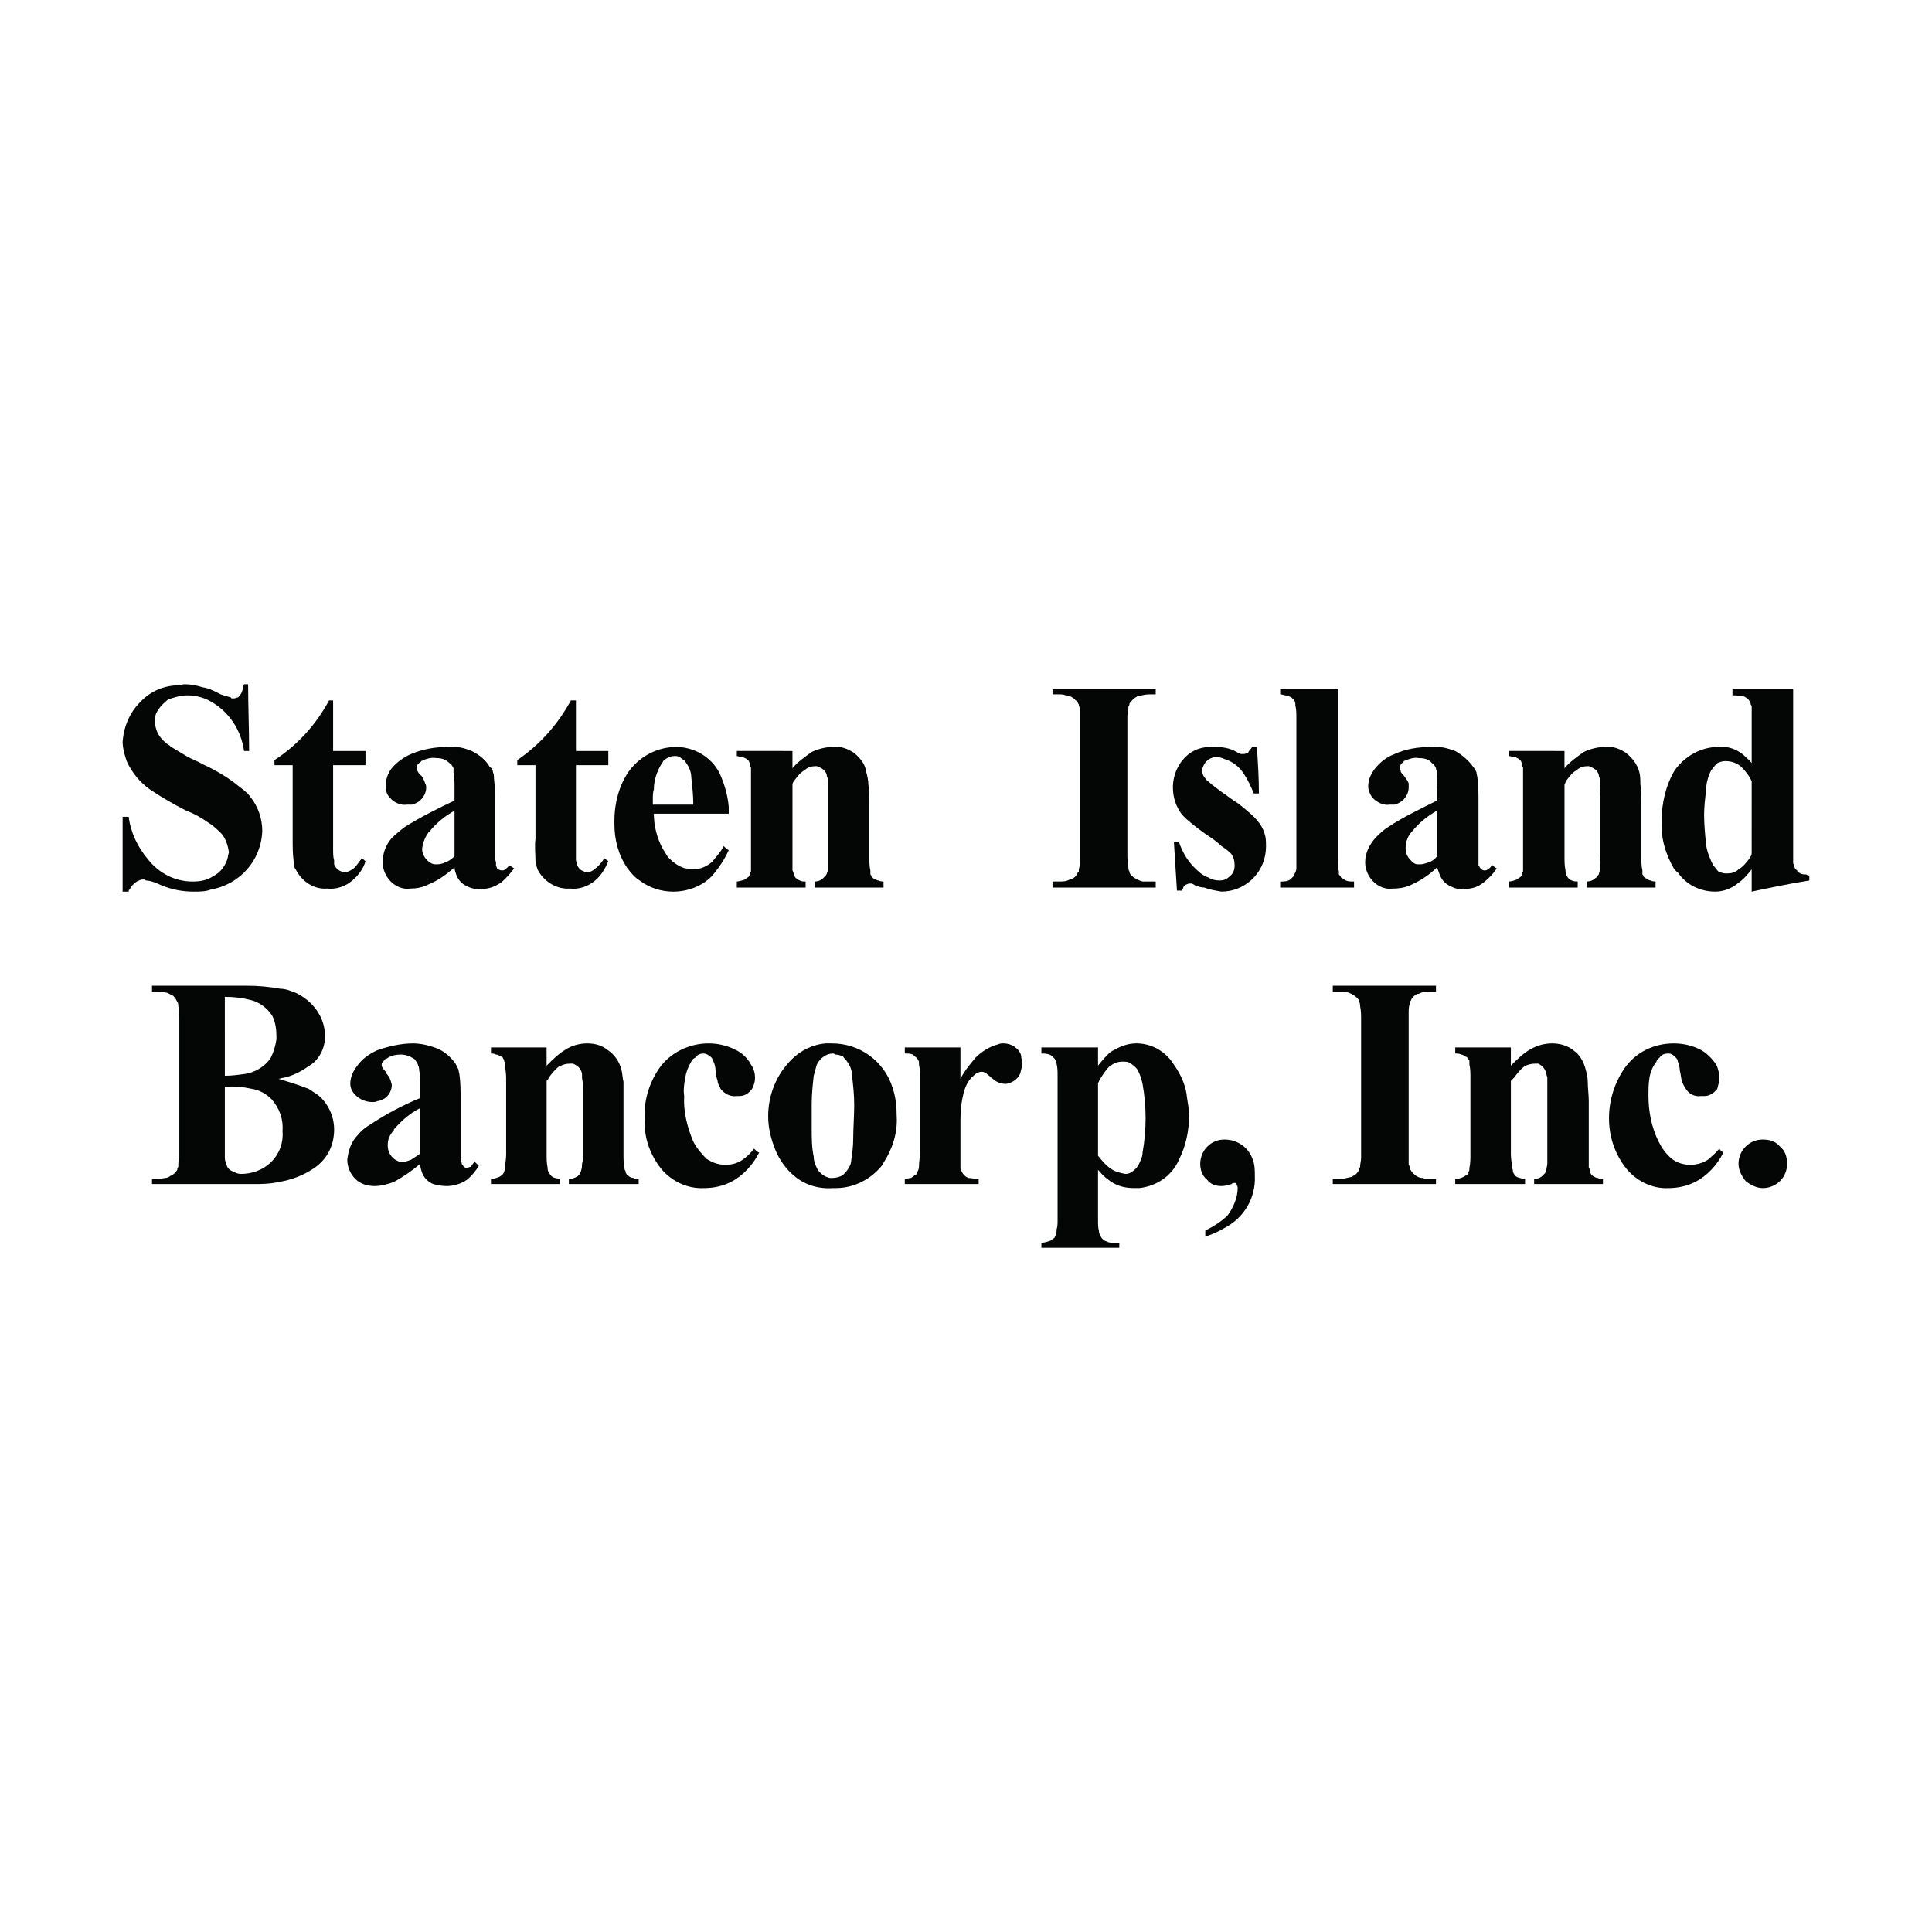<?xml version="1.0" encoding="utf-8"?>
<!-- Generator: Adobe Illustrator 13.0.0, SVG Export Plug-In . SVG Version: 6.00 Build 14948)  -->
<!DOCTYPE svg PUBLIC "-//W3C//DTD SVG 1.0//EN" "http://www.w3.org/TR/2001/REC-SVG-20010904/DTD/svg10.dtd">
<svg version="1.0" id="Layer_1" xmlns="http://www.w3.org/2000/svg" xmlns:xlink="http://www.w3.org/1999/xlink" x="0px" y="0px"
	 width="192.756px" height="192.756px" viewBox="0 0 192.756 192.756" enable-background="new 0 0 192.756 192.756"
	 xml:space="preserve">
<g>
	<polygon fill-rule="evenodd" clip-rule="evenodd" fill="#FFFFFF" points="0,0 192.756,0 192.756,192.756 0,192.756 0,0 	"/>
	<path fill-rule="evenodd" clip-rule="evenodd" fill="#040606" d="M175.875,113.691c0.706,0,1.312,0.201,1.716,0.705
		c0.505,0.404,0.707,1.01,0.707,1.717c0,0.605-0.202,1.211-0.707,1.717c-0.404,0.404-1.01,0.705-1.716,0.705
		c-0.605,0-1.212-0.301-1.716-0.705c-0.404-0.506-0.707-1.111-0.707-1.717c0-0.707,0.303-1.312,0.707-1.717
		C174.663,113.893,175.27,113.691,175.875,113.691L175.875,113.691z"/>
	<path fill-rule="evenodd" clip-rule="evenodd" fill="#040606" d="M171.534,114.6c0.101,0.201,0.303,0.303,0.403,0.402
		c-0.605,1.213-1.614,2.322-2.826,2.928c-0.808,0.404-1.716,0.605-2.625,0.605c-1.716,0.102-3.432-0.807-4.441-2.221
		c-1.01-1.412-1.515-3.027-1.515-4.744c0-1.715,0.505-3.432,1.515-4.945c1.11-1.615,2.928-2.525,4.946-2.525
		c0.908,0,1.817,0.203,2.625,0.605c0.605,0.305,1.211,0.91,1.615,1.516c0.202,0.404,0.303,0.908,0.303,1.312
		s-0.101,0.707-0.202,1.109c-0.303,0.404-0.808,0.707-1.211,0.707c-0.202,0-0.303,0-0.404,0c-0.605,0.102-1.211-0.201-1.515-0.707
		c-0.201-0.303-0.303-0.504-0.403-0.807s-0.101-0.707-0.202-1.01c0-0.303-0.101-0.707-0.201-0.908c0-0.203-0.102-0.303-0.202-0.404
		c-0.202-0.201-0.404-0.404-0.707-0.404c0,0,0,0-0.101,0c-0.303,0-0.605,0.102-0.808,0.404c-0.102,0.102-0.303,0.201-0.303,0.404
		c-0.404,0.504-0.605,1.01-0.707,1.615c-0.101,0.605-0.101,1.211-0.101,1.816c0,1.514,0.303,3.129,1.009,4.543
		c0.304,0.605,0.707,1.211,1.312,1.717c0.505,0.402,1.212,0.605,1.817,0.605c0.707,0,1.413-0.203,1.918-0.605
		C170.827,115.307,171.231,115.002,171.534,114.6L171.534,114.6z"/>
	<path fill-rule="evenodd" clip-rule="evenodd" fill="#040606" d="M150.738,104.504c0,0.605,0,1.211,0,1.816
		c0.606-0.605,1.212-1.211,1.919-1.615c0.706-0.402,1.413-0.605,2.221-0.605c0.706,0,1.514,0.203,2.119,0.707
		c0.606,0.404,1.01,1.111,1.212,1.918c0.101,0.404,0.201,0.809,0.201,1.213c0,0.605,0.102,1.311,0.102,1.918c0,1.816,0,3.533,0,5.35
		c0,0.404,0,0.908,0,1.312c0.101,0.102,0.101,0.201,0.101,0.303s0.102,0.201,0.102,0.303c0.101,0.102,0.101,0.102,0.201,0.201
		c0.202,0.102,0.304,0.203,0.505,0.203c0.202,0.1,0.303,0.1,0.505,0.1c0,0.203,0,0.303,0,0.506c-2.321,0-4.542,0-6.864,0
		c0-0.203,0-0.303,0-0.506c0.303,0,0.605-0.1,0.808-0.303c0.101-0.1,0.202-0.201,0.303-0.303c0-0.1,0.101-0.201,0.101-0.201
		c0-0.303,0.102-0.506,0.102-0.707c0-0.303,0-0.605,0-0.908c0-2.02,0-4.037,0-6.057c0-0.506,0-1.111,0-1.615
		c0-0.102-0.102-0.303-0.102-0.404c-0.101-0.504-0.403-0.809-0.807-1.01c-0.102,0-0.202,0-0.304,0c-0.403,0-0.808,0.102-1.11,0.303
		c-0.403,0.303-0.706,0.707-1.009,1.111c-0.102,0.1-0.202,0.201-0.304,0.303c0,2.523,0,4.947,0,7.369
		c0,0.404,0.102,0.807,0.102,1.312c0.101,0.102,0.101,0.303,0.101,0.404c0.102,0.201,0.202,0.402,0.404,0.504
		c0.201,0.102,0.403,0.102,0.605,0.201c0.101,0,0.101,0,0.202,0c0,0.203,0,0.303,0,0.506c-2.322,0-4.645,0-6.966,0
		c0-0.203,0-0.303,0-0.506c0.303,0,0.605-0.1,0.808-0.201c0.201-0.102,0.303-0.201,0.505-0.303c0-0.102,0-0.102,0-0.201
		c0.101-0.102,0.101-0.203,0.101-0.404c0.101-0.404,0.101-0.908,0.101-1.312c0-2.625,0-5.148,0-7.672c0-0.506,0-0.908-0.101-1.312
		c0-0.203,0-0.303,0-0.404c-0.101-0.102-0.101-0.102-0.101-0.201c-0.102-0.102-0.202-0.203-0.304-0.203
		c-0.101-0.1-0.302-0.201-0.403-0.201c-0.202-0.102-0.403-0.102-0.605-0.102c0-0.201,0-0.404,0-0.605
		C147.104,104.504,148.922,104.504,150.738,104.504L150.738,104.504z"/>
	<path fill-rule="evenodd" clip-rule="evenodd" fill="#040606" d="M143.269,117.627c0,0.203,0,0.303,0,0.506
		c-3.433,0-6.864,0-10.297,0c0-0.203,0-0.303,0-0.506c0.202,0,0.404,0,0.707,0s0.706-0.1,1.11-0.201
		c0.101,0,0.202-0.102,0.202-0.102c0.302-0.1,0.504-0.402,0.605-0.605v-0.1c0-0.102,0.101-0.102,0.101-0.203
		c0-0.303,0.101-0.605,0.101-0.908c0-0.201,0-0.506,0-0.707c0-4.34,0-8.682,0-13.021c0-0.506,0-0.908-0.101-1.414
		c0-0.1,0-0.303-0.101-0.404c0-0.201-0.102-0.303-0.202-0.402c-0.303-0.303-0.707-0.506-1.11-0.605c-0.202,0-0.404,0-0.605,0
		c-0.303,0-0.505,0-0.707,0c0-0.203,0-0.404,0-0.607c3.433,0,6.864,0,10.297,0c0,0.203,0,0.404,0,0.607c-0.202,0-0.403,0-0.605,0
		c-0.404,0-0.808,0-1.11,0.201c-0.102,0-0.202,0-0.303,0.102c-0.202,0.1-0.404,0.303-0.505,0.605c0,0,0,0-0.102,0.1
		c0,0,0,0.102,0,0.203c-0.101,0.303-0.101,0.605-0.101,0.908c0,0.201,0,0.504,0,0.707c0,4.34,0,8.682,0,13.021
		c0,0.404,0,0.908,0,1.414c0.101,0.1,0.101,0.201,0.101,0.404c0.102,0.1,0.202,0.303,0.303,0.402
		c0.304,0.303,0.606,0.506,1.01,0.506c0.202,0.1,0.505,0.1,0.707,0.1S143.066,117.627,143.269,117.627L143.269,117.627z"/>
	<path fill-rule="evenodd" clip-rule="evenodd" fill="#040606" d="M120.252,123.381c0-0.201,0-0.402,0-0.605
		c0.808-0.402,1.615-0.908,2.222-1.514c0.605-0.807,1.009-1.816,1.009-2.727c0-0.1,0-0.201-0.101-0.301c0-0.102,0-0.102,0-0.102
		c-0.101-0.102-0.101-0.102-0.101-0.102c-0.102,0-0.102,0-0.102,0c-0.101,0-0.101,0-0.101,0c-0.102,0-0.102,0-0.202,0.102
		c-0.303,0.102-0.707,0.201-1.01,0.201c-0.605,0-1.11-0.201-1.413-0.605c-0.505-0.404-0.706-1.01-0.706-1.615
		c0-0.707,0.303-1.312,0.706-1.717c0.505-0.504,1.11-0.705,1.716-0.705c1.312,0,2.423,0.807,2.827,2.018
		c0.201,0.506,0.201,1.111,0.201,1.615c0.102,2.221-1.11,4.24-3.129,5.25C121.564,122.877,120.858,123.18,120.252,123.381
		L120.252,123.381z"/>
	<path fill-rule="evenodd" clip-rule="evenodd" fill="#040606" d="M109.552,116.719c0,1.717,0,3.432,0,5.148
		c0,0.303,0,0.605,0.101,1.01c0,0.102,0,0.201,0.102,0.303c0.101,0.404,0.403,0.605,0.707,0.707
		c0.201,0.102,0.403,0.102,0.605,0.102c0.201,0,0.403,0,0.605,0c0,0.201,0,0.402,0,0.504c-2.625,0-5.249,0-7.773,0
		c0-0.102,0-0.303,0-0.504c0.303,0,0.605-0.102,0.908-0.203c0.102-0.102,0.304-0.201,0.404-0.303c0-0.102,0.101-0.102,0.101-0.201
		c0.102-0.203,0.102-0.404,0.102-0.605c0.101-0.303,0.101-0.605,0.101-0.908c0-4.846,0-9.592,0-14.438c0-0.402,0-0.807-0.101-1.211
		c0-0.102-0.102-0.201-0.102-0.303s-0.101-0.201-0.201-0.303c-0.102-0.102-0.202-0.201-0.404-0.303
		c-0.303-0.102-0.605-0.102-0.808-0.102c0-0.201,0-0.404,0-0.605c1.918,0,3.735,0,5.653,0c0,0.605,0,1.211,0,1.816
		c0.404-0.504,0.808-1.008,1.312-1.412c0.101,0,0.101-0.102,0.202-0.102c0.706-0.402,1.413-0.707,2.321-0.707
		c1.515,0,2.928,0.809,3.735,2.121c0.706,1.01,1.211,2.119,1.312,3.332c0.101,0.605,0.202,1.211,0.202,1.715
		c0,1.516-0.304,3.029-1.01,4.441c-0.707,1.615-2.222,2.625-3.938,2.826c-0.202,0-0.303,0-0.504,0c-0.707,0-1.414-0.1-2.12-0.504
		c-0.505-0.303-1.01-0.707-1.414-1.211C109.652,116.82,109.652,116.82,109.552,116.719L109.552,116.719L109.552,116.719z
		 M109.552,115.307c0.404,0.504,0.808,1.008,1.312,1.312c0.403,0.303,0.908,0.402,1.413,0.504c0.404,0,0.707-0.201,1.01-0.504
		c0.101-0.102,0.201-0.203,0.303-0.404c0.202-0.404,0.403-0.809,0.403-1.213c0.202-1.109,0.304-2.32,0.304-3.432
		c0-1.109-0.102-2.322-0.304-3.432c-0.101-0.404-0.201-0.809-0.403-1.211c0-0.102-0.102-0.102-0.102-0.203
		c-0.201-0.303-0.504-0.504-0.807-0.707c-0.202-0.1-0.505-0.1-0.707-0.1c-0.505,0-0.908,0.201-1.312,0.504
		c-0.403,0.404-0.706,0.908-1.01,1.414c0,0,0,0.102-0.101,0.201C109.552,110.461,109.552,112.883,109.552,115.307L109.552,115.307z"
		/>
	<path fill-rule="evenodd" clip-rule="evenodd" fill="#040606" d="M95.823,104.504c0,1.01,0,2.121,0,3.129
		c0.404-0.807,1.01-1.514,1.514-2.119c0.605-0.605,1.413-1.109,2.221-1.312c0.202-0.102,0.404-0.102,0.605-0.102
		c0.304,0,0.707,0.102,1.01,0.305c0.303,0.201,0.606,0.504,0.707,0.908c0,0.303,0.101,0.504,0.101,0.705
		c0,0.404-0.101,0.707-0.201,1.111c-0.304,0.605-0.808,0.908-1.414,1.01c-0.505,0-1.009-0.201-1.312-0.506
		c-0.201-0.1-0.303-0.303-0.505-0.402c-0.101-0.102-0.101-0.102-0.201-0.203c-0.101,0-0.202-0.1-0.404-0.1
		c-0.201,0-0.504,0.1-0.706,0.303c0,0,0,0-0.102,0.1c-0.403,0.303-0.706,0.809-0.908,1.414c-0.303,1.01-0.404,2.02-0.404,3.029
		c0,1.109,0,2.119,0,3.129c0,0.303,0,0.605,0,0.908c0,0.201,0,0.504,0,0.809c0,0.1,0.101,0.1,0.101,0.201
		c0.101,0.303,0.404,0.605,0.707,0.707c0.303,0,0.606,0.1,1.009,0.1c0,0.203,0,0.303,0,0.506c-2.523,0-4.946,0-7.369,0
		c0-0.203,0-0.303,0-0.506c0.202,0,0.404-0.1,0.606-0.1c0.202-0.102,0.303-0.203,0.404-0.303c0.101,0,0.202-0.102,0.202-0.203
		c0.101-0.201,0.202-0.402,0.202-0.605c0-0.504,0.101-1.01,0.101-1.514c0-2.424,0-4.947,0-7.471c0-0.404,0-0.807-0.101-1.211
		c0-0.102,0-0.203,0-0.303l0,0c-0.101-0.203-0.202-0.404-0.403-0.506c-0.101-0.1-0.101-0.1-0.202-0.201
		c-0.303-0.102-0.505-0.102-0.707-0.102h-0.101c0-0.201,0-0.404,0-0.605C92.088,104.504,93.905,104.504,95.823,104.504
		L95.823,104.504z"/>
	<path fill-rule="evenodd" clip-rule="evenodd" fill="#040606" d="M83.002,104.1c2.827,0,5.249,1.818,6.057,4.443
		c0.303,0.908,0.404,1.816,0.404,2.826c0.101,1.615-0.404,3.23-1.312,4.643c0,0-0.101,0.102-0.101,0.203
		c-1.11,1.412-2.827,2.32-4.644,2.32c-0.101,0-0.202,0-0.303,0c-1.414,0.102-2.726-0.301-3.735-1.109
		c-0.909-0.707-1.615-1.717-2.02-2.727c-0.404-1.008-0.707-2.119-0.707-3.33c0-2.121,0.808-4.139,2.322-5.654
		c0.909-0.908,2.12-1.514,3.432-1.615C82.599,104.1,82.8,104.1,83.002,104.1L83.002,104.1L83.002,104.1z M83.104,105.109
		c-0.707,0-1.312,0.506-1.615,1.111c-0.101,0.404-0.202,0.707-0.303,1.109c-0.101,0.91-0.202,1.818-0.202,2.828
		c0,0.807,0,1.615,0,2.32c0,1.01,0,2.02,0.202,2.928c0,0.506,0.202,0.908,0.404,1.312c0.303,0.404,0.707,0.707,1.211,0.809
		c0.101,0,0.202,0,0.202,0c0.404,0,0.807-0.102,1.11-0.303l0,0c0.404-0.404,0.707-0.809,0.808-1.312v-0.102
		c0.101-0.707,0.202-1.414,0.202-2.119c0-1.111,0.101-2.322,0.101-3.434c0-1.01-0.101-1.918-0.202-2.826
		c0-0.605-0.202-1.111-0.505-1.514c-0.101-0.203-0.303-0.303-0.404-0.506c-0.202-0.1-0.505-0.201-0.808-0.201
		C83.204,105.109,83.204,105.109,83.104,105.109L83.104,105.109z"/>
	<path fill-rule="evenodd" clip-rule="evenodd" fill="#040606" d="M75.229,114.6c0.202,0.201,0.303,0.303,0.505,0.402
		c-0.606,1.213-1.616,2.322-2.827,2.928c-0.807,0.404-1.716,0.605-2.625,0.605c-1.817,0.102-3.533-0.807-4.542-2.221
		c-1.01-1.412-1.514-3.027-1.413-4.744c-0.101-1.715,0.403-3.432,1.413-4.945c1.11-1.615,3.028-2.525,4.946-2.525
		c0.909,0,1.817,0.203,2.625,0.605c0.706,0.305,1.312,0.91,1.615,1.516c0.303,0.404,0.404,0.908,0.404,1.312
		s-0.101,0.707-0.303,1.109c-0.303,0.404-0.707,0.707-1.211,0.707c-0.101,0-0.202,0-0.303,0c-0.606,0.102-1.211-0.201-1.615-0.707
		c-0.101-0.303-0.303-0.504-0.303-0.807c-0.101-0.303-0.202-0.707-0.202-1.01s-0.101-0.707-0.202-0.908
		c-0.101-0.203-0.101-0.303-0.202-0.404c-0.202-0.201-0.505-0.404-0.808-0.404l0,0c-0.303,0-0.606,0.102-0.808,0.404
		c-0.202,0.102-0.303,0.201-0.404,0.404c-0.303,0.504-0.504,1.01-0.605,1.615c-0.101,0.605-0.202,1.211-0.101,1.816
		c-0.101,1.514,0.303,3.129,0.908,4.543c0.303,0.605,0.808,1.211,1.312,1.717c0.606,0.402,1.211,0.605,1.918,0.605
		s1.312-0.203,1.817-0.605C74.624,115.307,74.927,115.002,75.229,114.6L75.229,114.6z"/>
	<path fill-rule="evenodd" clip-rule="evenodd" fill="#040606" d="M54.535,104.504c0,0.605,0,1.211,0,1.816
		c0.605-0.605,1.211-1.211,1.917-1.615c0.606-0.402,1.414-0.605,2.12-0.605c0.808,0,1.514,0.203,2.12,0.707
		c0.605,0.404,1.11,1.111,1.312,1.918c0.101,0.404,0.101,0.809,0.202,1.213c0,0.605,0,1.311,0,1.918c0,1.816,0,3.533,0,5.35
		c0,0.404,0,0.908,0.101,1.312c0,0.102,0,0.201,0.102,0.303c0,0.102,0,0.201,0.101,0.303c0,0.102,0.101,0.102,0.202,0.201
		c0.101,0.102,0.303,0.203,0.504,0.203c0.101,0.1,0.303,0.1,0.505,0.1c0,0.203,0,0.303,0,0.506c-2.322,0-4.644,0-6.965,0
		c0-0.203,0-0.303,0-0.506c0.303,0,0.606-0.1,0.909-0.303c0.101-0.1,0.202-0.201,0.202-0.303c0.101-0.1,0.101-0.201,0.101-0.201
		c0.101-0.303,0.101-0.506,0.101-0.707c0.101-0.303,0.101-0.605,0.101-0.908c0-2.02,0-4.037,0-6.057c0-0.506,0-1.111-0.101-1.615
		c0-0.102,0-0.303,0-0.404c-0.101-0.504-0.403-0.809-0.908-1.01c-0.101,0-0.202,0-0.303,0c-0.404,0-0.707,0.102-1.11,0.303
		c-0.404,0.303-0.707,0.707-1.009,1.111c0,0.1-0.102,0.201-0.202,0.303c0,2.523,0,4.947,0,7.369c0,0.404,0,0.807,0.101,1.312
		c0,0.102,0,0.303,0.102,0.404c0.101,0.201,0.202,0.402,0.403,0.504c0.101,0.102,0.404,0.102,0.606,0.201h0.101
		c0,0.203,0,0.303,0,0.506c-2.222,0-4.543,0-6.865,0c0-0.203,0-0.303,0-0.506c0.303,0,0.505-0.1,0.808-0.201
		c0.202-0.102,0.303-0.201,0.404-0.303c0-0.102,0.101-0.102,0.101-0.201c0-0.102,0.101-0.203,0.101-0.404
		c0-0.404,0.101-0.908,0.101-1.312c0-2.625,0-5.148,0-7.672c0-0.506-0.101-0.908-0.101-1.312c0-0.203-0.101-0.303-0.101-0.404
		s0-0.102-0.101-0.201c0-0.102-0.101-0.203-0.202-0.203c-0.202-0.1-0.303-0.201-0.504-0.201c-0.202-0.102-0.303-0.102-0.505-0.102
		c0-0.201,0-0.404,0-0.605C50.8,104.504,52.718,104.504,54.535,104.504L54.535,104.504z"/>
	<path fill-rule="evenodd" clip-rule="evenodd" fill="#040606" d="M41.916,116.113c-0.807,0.707-1.716,1.312-2.625,1.816
		c-0.605,0.203-1.211,0.404-1.918,0.404c-0.707,0-1.413-0.201-1.917-0.707c-0.505-0.504-0.808-1.211-0.808-1.918
		c0.101-0.908,0.404-1.816,1.01-2.422c0.404-0.504,0.808-0.809,1.312-1.111c1.514-1.008,3.23-1.918,4.946-2.623
		c0-0.506,0-0.91,0-1.414c0-0.404,0-0.908-0.101-1.414c0-0.1,0-0.303-0.101-0.404c0-0.201-0.202-0.402-0.303-0.605
		c-0.404-0.303-0.909-0.504-1.413-0.504c-0.505,0-1.01,0.102-1.413,0.404c-0.101,0-0.101,0-0.101,0
		c-0.101,0.1-0.202,0.201-0.303,0.402c-0.101,0-0.101,0.102-0.101,0.203c0,0.1,0,0.201,0.101,0.303
		c0.101,0.201,0.202,0.303,0.303,0.404c0,0.1,0,0.1,0,0.1c0.202,0.203,0.404,0.506,0.504,0.809c0,0.102,0.101,0.303,0.101,0.404
		c0,0.807-0.605,1.514-1.414,1.615c-0.202,0.1-0.403,0.1-0.504,0.1c-0.707,0-1.312-0.303-1.716-0.707
		c-0.303-0.303-0.505-0.705-0.505-1.109c0-0.707,0.303-1.312,0.707-1.818c0.504-0.705,1.11-1.109,1.918-1.514
		c1.11-0.402,2.423-0.707,3.634-0.707c0.808,0,1.615,0.203,2.423,0.506c0.706,0.303,1.312,0.807,1.817,1.514
		c0.101,0.201,0.202,0.404,0.303,0.605c0,0.203,0.101,0.404,0.101,0.605c0.101,0.707,0.101,1.516,0.101,2.223
		c0,1.715,0,3.531,0,5.248c0,0.303,0,0.605,0,0.908c0,0.102,0,0.203,0.101,0.203c0,0.1,0,0.303,0.101,0.303
		c0.101,0.201,0.202,0.303,0.404,0.303c0.101,0,0.303-0.102,0.404-0.102c0.101-0.102,0.202-0.303,0.303-0.404
		c0.101,0,0.101-0.1,0.101-0.1c0.101,0.1,0.303,0.303,0.404,0.402c-0.303,0.506-0.707,1.01-1.211,1.414
		c-0.606,0.404-1.312,0.605-2.019,0.605c-0.504,0-0.908-0.1-1.312-0.201c-0.504-0.203-0.908-0.605-1.11-1.111
		C42.018,116.719,41.916,116.416,41.916,116.113L41.916,116.113L41.916,116.113z M41.916,115.104c0-1.514,0-3.027,0-4.543
		c-1.009,0.506-1.817,1.213-2.523,2.02c-0.102,0.102-0.102,0.102-0.102,0.203c-0.403,0.402-0.605,0.908-0.605,1.412
		c0,0.102,0,0.102,0,0.102c0,0.504,0.202,0.908,0.505,1.211c0.202,0.201,0.404,0.303,0.707,0.404c0.101,0,0.202,0,0.303,0
		c0.303,0,0.505-0.102,0.808-0.203C41.311,115.508,41.613,115.307,41.916,115.104L41.916,115.104z"/>
	<path fill-rule="evenodd" clip-rule="evenodd" fill="#040606" d="M27.784,107.633c1.01,0.305,2.019,0.607,3.028,1.01
		c0.303,0.203,0.606,0.404,0.909,0.605c1.01,0.809,1.615,2.121,1.615,3.434c0,1.514-0.605,2.826-1.817,3.734
		c-1.11,0.809-2.422,1.312-3.735,1.514c-0.909,0.203-1.716,0.203-2.625,0.203c-3.332,0-6.663,0-9.994,0c0-0.203,0-0.303,0-0.506
		c0.404,0,0.808,0,1.312-0.1c0.202,0,0.404-0.102,0.505-0.203c0.302-0.1,0.504-0.303,0.707-0.605c0-0.1,0-0.201,0.101-0.303
		c0-0.303,0-0.605,0.101-0.908c0-0.303,0-0.506,0-0.809c0-4.238,0-8.58,0-12.82c0-0.504,0-1.008-0.101-1.514
		c0-0.1,0-0.303-0.101-0.404c-0.101-0.201-0.202-0.402-0.404-0.605c-0.202-0.1-0.403-0.201-0.605-0.303
		c-0.404-0.1-0.808-0.1-1.211-0.1c-0.101,0-0.202,0-0.303,0c0-0.203,0-0.404,0-0.607c3.129,0,6.259,0,9.389,0
		c1.211,0,2.321,0.102,3.432,0.303c0.505,0,1.01,0.203,1.514,0.404c1.716,0.809,2.928,2.424,2.928,4.342
		c0,1.211-0.605,2.422-1.716,3.027c-0.707,0.506-1.514,0.908-2.422,1.111C28.086,107.533,27.985,107.633,27.784,107.633
		L27.784,107.633L27.784,107.633z M22.433,108.441c0,2.119,0,4.24,0,6.359c0,0.201,0,0.404,0,0.707s0.101,0.504,0.202,0.807
		c0.101,0.305,0.404,0.506,0.707,0.607c0.202,0.1,0.404,0.201,0.707,0.201c1.11,0,2.221-0.404,3.028-1.211
		c0.808-0.809,1.212-1.918,1.111-3.029c0.101-1.211-0.303-2.322-1.111-3.23c-0.504-0.504-1.211-0.908-1.917-1.01
		C24.25,108.441,23.342,108.34,22.433,108.441L22.433,108.441L22.433,108.441z M22.433,107.33c0.707,0,1.414-0.1,2.121-0.201
		c1.009-0.201,1.817-0.707,2.422-1.514c0.303-0.605,0.505-1.211,0.605-1.918c0-0.102,0-0.203,0-0.303
		c0-0.707-0.101-1.414-0.403-2.02c-0.505-0.809-1.312-1.414-2.221-1.615c-0.808-0.201-1.615-0.303-2.524-0.303
		C22.433,102.082,22.433,104.705,22.433,107.33L22.433,107.33z"/>
	<path fill-rule="evenodd" clip-rule="evenodd" fill="#040606" d="M178.903,68.769c0,5.25,0,10.397,0,15.647c0,0.606,0,1.11,0,1.615
		c0,0.101,0,0.202,0.101,0.202c0,0.101,0,0.101,0,0.101c0,0.202,0.102,0.404,0.303,0.505c0,0.202,0.202,0.202,0.304,0.303
		c0.201,0.101,0.403,0.101,0.605,0.101c0.101,0.101,0.201,0.101,0.303,0.101c0,0.101,0,0.303,0,0.504
		c-1.918,0.303-3.836,0.707-5.754,1.11c0-0.707,0-1.514,0-2.221c-0.403,0.505-0.808,1.01-1.413,1.413
		c-0.606,0.505-1.414,0.808-2.222,0.808c-1.514,0-2.928-0.707-3.734-1.918c-0.202-0.101-0.304-0.303-0.404-0.403
		c-0.808-1.414-1.312-3.029-1.211-4.745c0-1.716,0.403-3.533,1.312-5.047c1.01-1.414,2.625-2.322,4.342-2.322
		c0.908-0.101,1.816,0.202,2.523,0.808c0.303,0.303,0.605,0.504,0.808,0.807c0-1.312,0-2.726,0-4.038c0-0.505,0-1.01,0-1.514
		c0-0.102,0-0.202-0.102-0.303v-0.101c-0.101-0.303-0.302-0.505-0.504-0.606c-0.102-0.101-0.202-0.101-0.303-0.101
		c-0.404-0.101-0.707-0.101-1.01-0.101c0-0.202,0-0.404,0-0.605C174.865,68.769,176.884,68.769,178.903,68.769L178.903,68.769
		L178.903,68.769z M174.765,77.955c-0.202-0.505-0.605-1.01-1.01-1.414c-0.403-0.404-1.01-0.605-1.615-0.605
		c-0.303,0-0.605,0.101-0.808,0.202c0,0.101,0,0.101-0.101,0.101c-0.202,0.202-0.303,0.404-0.505,0.606
		c-0.303,0.605-0.505,1.312-0.505,1.918c-0.101,0.908-0.202,1.716-0.202,2.523c0,1.009,0.102,2.019,0.202,3.028
		c0.102,0.707,0.403,1.414,0.707,2.019c0.201,0.202,0.303,0.404,0.505,0.606c0.201,0.101,0.504,0.202,0.706,0.202
		c0.101,0,0.202,0,0.202,0c0.403,0,0.808-0.101,1.11-0.404c0.505-0.303,0.808-0.707,1.11-1.11c0.101-0.202,0.202-0.303,0.202-0.504
		C174.765,82.8,174.765,80.377,174.765,77.955L174.765,77.955z"/>
	<path fill-rule="evenodd" clip-rule="evenodd" fill="#040606" d="M156.089,74.926c0,0.505,0,1.11,0,1.716
		c0.505-0.606,1.211-1.11,1.918-1.615c0.605-0.303,1.413-0.505,2.12-0.505c0.808-0.101,1.515,0.202,2.12,0.606
		c0.605,0.505,1.11,1.11,1.312,1.918c0.102,0.404,0.102,0.808,0.102,1.211c0.101,0.707,0.101,1.312,0.101,2.019
		c0,1.716,0,3.533,0,5.249c0,0.505,0,0.909,0.102,1.312c0,0.101,0,0.303,0,0.404c0.101,0.101,0.101,0.101,0.101,0.202
		c0.101,0.101,0.202,0.202,0.303,0.202c0.102,0.101,0.303,0.202,0.404,0.202c0.201,0.101,0.403,0.101,0.504,0.101
		c0,0.202,0,0.404,0,0.606c-2.221,0-4.542,0-6.864,0c0-0.202,0-0.404,0-0.606c0.303,0,0.605-0.101,0.808-0.303
		c0.202-0.101,0.202-0.202,0.303-0.303c0.102-0.101,0.102-0.101,0.102-0.202c0.101-0.202,0.101-0.404,0.101-0.605
		c0-0.404,0.101-0.707,0-1.01c0-2.019,0-4.038,0-6.057c0.101-0.505,0-1.009,0-1.514c0-0.202,0-0.303-0.101-0.505
		c0-0.404-0.404-0.808-0.808-0.909c-0.102-0.101-0.202-0.101-0.304-0.101c-0.403,0-0.807,0.101-1.11,0.404
		c-0.403,0.202-0.706,0.605-1.009,1.009c-0.102,0.101-0.102,0.303-0.202,0.404c0,2.422,0,4.845,0,7.268c0,0.404,0,0.909,0.101,1.312
		c0,0.202,0,0.303,0.102,0.505c0.101,0.202,0.202,0.303,0.303,0.404c0.201,0.101,0.403,0.202,0.706,0.202h0.102
		c0,0.202,0,0.404,0,0.606c-2.322,0-4.543,0-6.864,0c0-0.202,0-0.404,0-0.606c0.303,0,0.505-0.101,0.808-0.202
		c0.101-0.101,0.303-0.202,0.403-0.303c0-0.101,0.102-0.101,0.102-0.101c0-0.202,0-0.303,0.101-0.404c0-0.505,0-0.909,0-1.414
		c0-2.523,0-5.148,0-7.672c0-0.404,0-0.909,0-1.312c-0.101-0.101-0.101-0.202-0.101-0.303s-0.102-0.202-0.102-0.303
		c-0.101-0.101-0.101-0.101-0.202-0.202c-0.201-0.101-0.303-0.202-0.504-0.202c-0.202,0-0.304-0.101-0.505-0.101
		c0-0.202,0-0.404,0-0.505C152.354,74.926,154.171,74.926,156.089,74.926L156.089,74.926z"/>
	<path fill-rule="evenodd" clip-rule="evenodd" fill="#040606" d="M143.369,86.536c-0.706,0.707-1.614,1.312-2.523,1.716
		c-0.605,0.303-1.211,0.404-1.918,0.404c-0.707,0.101-1.413-0.202-1.918-0.707s-0.808-1.211-0.808-1.918
		c0-0.908,0.403-1.716,1.01-2.423c0.403-0.404,0.807-0.808,1.312-1.11c1.515-1.01,3.231-1.817,4.846-2.625c0-0.404,0-0.909,0-1.312
		c0.102-0.505,0-1.01,0-1.514c0-0.101-0.101-0.202-0.101-0.404c-0.101-0.202-0.202-0.404-0.403-0.505
		c-0.304-0.403-0.809-0.504-1.312-0.504c-0.505-0.101-1.01,0.101-1.515,0.303v0.101c-0.202,0.101-0.303,0.202-0.303,0.303
		c-0.101,0.101-0.101,0.202-0.101,0.303s0,0.202,0.101,0.202c0,0.202,0.101,0.303,0.303,0.504l0,0
		c0.202,0.303,0.404,0.505,0.505,0.808c0,0.202,0,0.303,0,0.404c0,0.808-0.605,1.514-1.413,1.716c-0.102,0-0.303,0-0.505,0
		c-0.606,0.101-1.212-0.202-1.717-0.707c-0.201-0.303-0.403-0.707-0.403-1.11c0-0.707,0.303-1.312,0.707-1.817
		c0.505-0.606,1.11-1.11,1.918-1.413c1.11-0.505,2.321-0.707,3.634-0.707c0.808-0.101,1.615,0.101,2.423,0.404
		c0.707,0.404,1.312,0.909,1.817,1.615c0.101,0.101,0.201,0.303,0.303,0.505c0,0.202,0.101,0.404,0.101,0.605
		c0.101,0.808,0.101,1.514,0.101,2.221c0,1.817,0,3.533,0,5.35c0,0.303,0,0.505,0,0.808c0,0.101,0,0.202,0,0.303
		c0.102,0.101,0.102,0.202,0.202,0.303c0.102,0.101,0.202,0.202,0.404,0.202c0.101,0,0.202,0,0.303-0.101
		c0.201-0.101,0.303-0.202,0.403-0.404c0,0,0,0,0.102,0c0.101,0.101,0.201,0.202,0.403,0.303c-0.303,0.504-0.808,1.009-1.312,1.413
		c-0.505,0.403-1.211,0.707-2.019,0.605c-0.404,0.101-0.808,0-1.211-0.202c-0.505-0.202-0.909-0.605-1.11-1.11
		C143.571,87.04,143.471,86.838,143.369,86.536L143.369,86.536L143.369,86.536z M143.369,85.425c0-1.514,0-3.028,0-4.543
		c-0.908,0.505-1.816,1.211-2.523,2.12c0,0,0,0-0.101,0.101c-0.303,0.404-0.505,0.909-0.505,1.515c0,0,0,0,0,0.101
		c0,0.404,0.202,0.808,0.505,1.11c0.201,0.202,0.403,0.404,0.706,0.404c0.102,0,0.202,0,0.304,0c0.201,0,0.504-0.101,0.807-0.202
		C142.865,85.93,143.168,85.728,143.369,85.425L143.369,85.425z"/>
	<path fill-rule="evenodd" clip-rule="evenodd" fill="#040606" d="M133.477,68.769c0,5.653,0,11.306,0,16.959
		c0,0.404,0,0.808,0.102,1.211c0,0.101,0,0.202,0,0.303c0.101,0.101,0.201,0.202,0.201,0.303c0.202,0.101,0.303,0.202,0.505,0.303
		c0.202,0.101,0.505,0.101,0.808,0.101c0,0.202,0,0.404,0,0.606c-2.423,0-4.946,0-7.369,0c0-0.202,0-0.404,0-0.606
		c0.403,0,0.706,0,1.009-0.202c0.102-0.101,0.202-0.202,0.304-0.303c0.101,0,0.101-0.101,0.101-0.202
		c0.101-0.202,0.202-0.404,0.202-0.605c0-0.303,0-0.606,0-0.909c0-4.745,0-9.489,0-14.133c0-0.404,0-0.808-0.102-1.211
		c0-0.202,0-0.303-0.101-0.505c-0.101-0.101-0.202-0.202-0.303-0.303c-0.202-0.101-0.404-0.202-0.605-0.202
		c-0.102,0-0.303-0.101-0.505-0.101c0-0.202,0-0.303,0-0.505C129.641,68.769,131.559,68.769,133.477,68.769L133.477,68.769z"/>
	<path fill-rule="evenodd" clip-rule="evenodd" fill="#040606" d="M125.4,74.522c0.102,1.514,0.202,3.129,0.202,4.644
		c-0.101,0-0.303,0-0.505,0c-0.303-0.706-0.605-1.413-1.11-2.12c-0.403-0.605-1.11-1.11-1.817-1.312
		c-0.201-0.101-0.505-0.202-0.807-0.202c-0.606,0-1.111,0.404-1.312,0.909c-0.102,0.202-0.102,0.303-0.102,0.504
		c0,0.202,0.102,0.505,0.303,0.707l0,0c0.102,0.202,0.303,0.303,0.404,0.404c0.808,0.707,1.615,1.212,2.423,1.817
		c0.706,0.404,1.312,1.009,1.918,1.514c0.505,0.505,0.908,1.01,1.11,1.615c0.202,0.505,0.202,0.909,0.202,1.413
		c0,1.312-0.505,2.524-1.515,3.432c-0.808,0.707-1.817,1.11-2.928,1.11c-0.605-0.101-1.211-0.202-1.716-0.403
		c-0.303,0-0.605-0.102-0.908-0.202c-0.102-0.101-0.304-0.202-0.404-0.202s-0.101,0-0.201,0c-0.102,0-0.202,0.101-0.304,0.101
		c-0.201,0.101-0.303,0.303-0.303,0.404c-0.101,0.101-0.101,0.101-0.101,0.202c-0.202,0-0.404,0-0.505,0
		c-0.101-1.615-0.202-3.23-0.303-4.845c0.202,0,0.403,0,0.505,0c0.303,0.908,0.808,1.816,1.514,2.523
		c0.404,0.404,0.808,0.808,1.413,1.009c0.304,0.202,0.707,0.303,1.11,0.303c0.404,0,0.707-0.101,1.01-0.403
		c0.404-0.303,0.505-0.707,0.505-1.111c0-0.403-0.101-0.908-0.403-1.211c-0.303-0.303-0.606-0.505-0.909-0.707
		c-0.303-0.303-0.706-0.605-1.009-0.808c-0.909-0.605-1.717-1.211-2.524-1.918c-0.201-0.202-0.303-0.303-0.403-0.404
		c-0.605-0.808-0.909-1.716-0.909-2.726c0-1.312,0.606-2.625,1.717-3.432c0.605-0.404,1.312-0.606,2.019-0.606
		c0.202,0,0.303,0,0.404,0c0.808,0,1.514,0.101,2.221,0.505c0.101,0.101,0.303,0.101,0.403,0.202c0.102,0,0.102,0,0.202,0
		s0.303,0,0.404-0.101c0,0,0,0,0.101,0c0.101-0.101,0.101-0.202,0.202-0.303c0.101-0.101,0.202-0.202,0.202-0.303
		C125.098,74.522,125.198,74.522,125.4,74.522L125.4,74.522z"/>
	<path fill-rule="evenodd" clip-rule="evenodd" fill="#040606" d="M115.306,87.949c0,0.202,0,0.404,0,0.606
		c-3.432,0-6.864,0-10.297,0c0-0.202,0-0.404,0-0.606c0.202,0,0.404,0,0.605,0c0.404,0,0.809,0,1.11-0.202
		c0.102,0,0.202,0,0.304-0.101c0.201-0.101,0.403-0.303,0.505-0.606c0,0,0.101,0,0.101-0.101c0,0,0-0.101,0-0.202
		c0.101-0.303,0.101-0.605,0.101-0.909c0-0.202,0-0.403,0-0.706c0-4.341,0-8.682,0-13.022c0-0.404,0-0.909,0-1.414
		c0-0.101-0.101-0.202-0.101-0.404c-0.101-0.101-0.101-0.303-0.303-0.404c-0.303-0.303-0.606-0.505-1.01-0.505
		c-0.202-0.101-0.505-0.101-0.707-0.101c-0.201,0-0.403,0-0.605,0c0-0.202,0-0.303,0-0.505c3.433,0,6.865,0,10.297,0
		c0,0.202,0,0.303,0,0.505c-0.202,0-0.403,0-0.605,0c-0.403,0-0.808,0.101-1.212,0.202c-0.101,0-0.101,0.101-0.201,0.101
		c-0.303,0.202-0.404,0.404-0.605,0.606v0.101c0,0.101-0.102,0.202-0.102,0.202c0,0.303,0,0.606-0.101,0.909
		c0,0.202,0,0.505,0,0.707c0,4.341,0,8.681,0,13.022c0,0.504,0,0.908,0.101,1.413c0,0.101,0,0.303,0.102,0.404
		c0,0.202,0.101,0.303,0.201,0.404c0.304,0.303,0.707,0.504,1.11,0.605c0.202,0,0.404,0,0.707,0
		C114.902,87.949,115.104,87.949,115.306,87.949L115.306,87.949z"/>
	<path fill-rule="evenodd" clip-rule="evenodd" fill="#040606" d="M79.065,74.926c0,0.505,0,1.11,0,1.716
		c0.504-0.606,1.211-1.11,1.918-1.615c0.605-0.303,1.413-0.505,2.12-0.505c0.808-0.101,1.514,0.202,2.12,0.606
		c0.606,0.505,1.11,1.11,1.211,1.918c0.101,0.404,0.202,0.808,0.202,1.211c0.101,0.707,0.101,1.312,0.101,2.019
		c0,1.716,0,3.533,0,5.249c0,0.505,0,0.909,0.101,1.312c0,0.101,0,0.303,0,0.404c0.101,0.101,0.101,0.101,0.101,0.202
		c0.101,0.101,0.202,0.202,0.202,0.202c0.202,0.101,0.404,0.202,0.505,0.202c0.202,0.101,0.404,0.101,0.505,0.101
		c0,0.202,0,0.404,0,0.606c-2.221,0-4.543,0-6.865,0c0-0.202,0-0.404,0-0.606c0.303,0,0.606-0.101,0.808-0.303
		c0.101-0.101,0.202-0.202,0.303-0.303c0-0.101,0.101-0.101,0.101-0.202c0.101-0.202,0.101-0.404,0.101-0.605
		c0-0.404,0-0.707,0-1.01c0-2.019,0-4.038,0-6.057c0-0.505,0-1.009,0-1.514c0-0.202,0-0.303-0.101-0.505
		c0-0.404-0.404-0.808-0.808-0.909c-0.101-0.101-0.202-0.101-0.303-0.101c-0.404,0-0.808,0.101-1.11,0.404
		c-0.404,0.202-0.707,0.605-1.009,1.009c-0.101,0.101-0.202,0.303-0.202,0.404c0,2.422,0,4.845,0,7.268c0,0.404,0,0.909,0,1.312
		c0.101,0.202,0.101,0.303,0.202,0.505c0,0.202,0.202,0.303,0.302,0.404c0.202,0.101,0.404,0.202,0.606,0.202
		c0.101,0,0.101,0,0.202,0c0,0.202,0,0.404,0,0.606c-2.322,0-4.644,0-6.865,0c0-0.202,0-0.404,0-0.606
		c0.202,0,0.504-0.101,0.808-0.202c0.101-0.101,0.303-0.202,0.404-0.303c0-0.101,0-0.101,0.101-0.101c0-0.202,0-0.303,0.101-0.404
		c0-0.505,0-0.909,0-1.414c0-2.523,0-5.148,0-7.672c0-0.404,0-0.909,0-1.312c-0.101-0.101-0.101-0.202-0.101-0.303
		s-0.101-0.202-0.101-0.303c-0.101-0.101-0.202-0.101-0.202-0.202c-0.202-0.101-0.404-0.202-0.505-0.202
		c-0.201,0-0.403-0.101-0.504-0.101c0-0.202,0-0.404,0-0.505C75.331,74.926,77.147,74.926,79.065,74.926L79.065,74.926z"/>
	<path fill-rule="evenodd" clip-rule="evenodd" fill="#040606" d="M72.706,81.185c-2.523,0-4.946,0-7.47,0
		c0,1.212,0.303,2.423,0.909,3.533c0.202,0.303,0.303,0.505,0.505,0.808c0.505,0.505,1.009,0.909,1.716,1.111
		c0.202,0,0.505,0.101,0.707,0.101c0.808,0,1.514-0.303,2.019-0.807c0.403-0.505,0.807-0.909,1.11-1.515
		c0.202,0.202,0.303,0.303,0.504,0.404c-0.404,0.909-1.009,1.817-1.716,2.625c-1.01,1.009-2.423,1.514-3.836,1.514
		c-1.212,0-2.423-0.403-3.332-1.11c-0.505-0.303-0.908-0.808-1.211-1.211c-0.909-1.312-1.312-2.827-1.312-4.442
		c0-0.101,0-0.202,0-0.303c0-1.414,0.303-2.928,1.009-4.24c1.01-1.917,3.029-3.129,5.148-3.129c1.817,0,3.534,1.01,4.341,2.625
		c0.505,1.11,0.808,2.221,0.909,3.331C72.706,80.781,72.706,80.983,72.706,81.185L72.706,81.185L72.706,81.185z M69.172,80.277
		c0-0.909-0.101-1.817-0.202-2.726c0-0.504-0.202-1.009-0.504-1.413c-0.101-0.202-0.202-0.303-0.404-0.403
		c-0.202-0.202-0.404-0.303-0.606-0.303c-0.101,0-0.101,0-0.202,0c-0.404,0-0.707,0.202-1.009,0.404
		c-0.101,0.101-0.101,0.202-0.202,0.303c-0.504,0.808-0.808,1.716-0.808,2.625c-0.101,0.303-0.101,0.605-0.101,1.009
		c0,0.101,0,0.303,0,0.505C66.447,80.277,67.86,80.277,69.172,80.277L69.172,80.277z"/>
	<path fill-rule="evenodd" clip-rule="evenodd" fill="#040606" d="M57.462,69.879c0,1.716,0,3.332,0,5.047c1.11,0,2.12,0,3.23,0
		c0,0.404,0,0.909,0,1.414c-1.11,0-2.12,0-3.23,0c0,2.826,0,5.552,0,8.378c0,0.404,0,0.808,0,1.11c0,0.102,0.101,0.202,0.101,0.404
		c0.101,0.303,0.303,0.605,0.707,0.707c0,0.101,0.101,0.101,0.202,0.101c0.303,0,0.605-0.101,0.807-0.303
		c0.303-0.202,0.606-0.504,0.808-0.807c0.101-0.102,0.101-0.202,0.202-0.303c0.101,0.101,0.303,0.202,0.404,0.303
		c-0.303,0.707-0.707,1.413-1.312,1.917c-0.707,0.605-1.615,0.909-2.523,0.808c-1.312,0.101-2.625-0.707-3.231-1.918
		c0-0.101-0.101-0.202-0.101-0.404c0-0.101-0.101-0.202-0.101-0.403c0-0.707-0.101-1.515,0-2.221c0-2.423,0-4.946,0-7.369
		c-0.606,0-1.211,0-1.817,0c0-0.202,0-0.303,0-0.505c2.221-1.514,4.038-3.533,5.35-5.956C57.16,69.879,57.261,69.879,57.462,69.879
		L57.462,69.879z"/>
	<path fill-rule="evenodd" clip-rule="evenodd" fill="#040606" d="M45.349,86.536c-0.808,0.707-1.615,1.312-2.625,1.716
		c-0.606,0.303-1.211,0.404-1.817,0.404c-0.707,0.101-1.413-0.202-1.918-0.707c-0.504-0.504-0.808-1.211-0.808-1.918
		c0-0.908,0.303-1.716,0.909-2.423c0.404-0.404,0.909-0.808,1.312-1.11c1.615-1.01,3.23-1.817,4.946-2.625c0-0.404,0-0.909,0-1.312
		c0-0.505,0-1.01-0.101-1.514c0-0.101,0-0.202,0-0.404c-0.101-0.202-0.202-0.404-0.404-0.505c-0.404-0.403-0.807-0.504-1.312-0.504
		c-0.505-0.101-1.111,0.101-1.514,0.303c0,0,0,0.101-0.102,0.101c-0.101,0.101-0.202,0.202-0.303,0.303c0,0.101,0,0.202,0,0.303
		s0,0.202,0,0.202c0.101,0.202,0.202,0.303,0.303,0.504c0,0,0,0,0.102,0c0.202,0.303,0.303,0.505,0.403,0.808
		c0.102,0.202,0.102,0.303,0.102,0.404c0,0.808-0.606,1.514-1.414,1.716c-0.202,0-0.303,0-0.505,0
		c-0.605,0.101-1.312-0.202-1.716-0.707c-0.303-0.303-0.404-0.707-0.404-1.11c0-0.707,0.202-1.312,0.605-1.817
		c0.505-0.606,1.211-1.11,1.918-1.413c1.211-0.505,2.423-0.707,3.634-0.707c0.909-0.101,1.716,0.101,2.423,0.404
		c0.808,0.404,1.413,0.909,1.817,1.615c0.202,0.101,0.303,0.303,0.303,0.505c0.101,0.202,0.101,0.404,0.101,0.605
		c0.101,0.808,0.101,1.514,0.101,2.221c0,1.817,0,3.533,0,5.35c0,0.303,0,0.505,0.101,0.808c0,0.101,0,0.202,0,0.303
		c0,0.101,0.101,0.202,0.101,0.303c0.101,0.101,0.303,0.202,0.505,0.202c0.101,0,0.202,0,0.303-0.101
		c0.101-0.101,0.303-0.202,0.404-0.404l0,0c0.202,0.101,0.303,0.202,0.505,0.303c-0.404,0.504-0.808,1.009-1.312,1.413
		c-0.605,0.403-1.312,0.707-2.019,0.605c-0.403,0.101-0.908,0-1.312-0.202c-0.505-0.202-0.909-0.605-1.11-1.11
		C45.45,87.04,45.349,86.838,45.349,86.536L45.349,86.536L45.349,86.536z M45.349,85.425c0-1.514,0-3.028,0-4.543
		c-0.909,0.505-1.817,1.211-2.524,2.12c0,0-0.101,0-0.101,0.101c-0.303,0.404-0.505,0.909-0.606,1.515c0,0,0,0,0,0.101
		c0,0.404,0.202,0.808,0.505,1.11c0.202,0.202,0.505,0.404,0.808,0.404c0,0,0.101,0,0.202,0c0.303,0,0.605-0.101,0.807-0.202
		C44.743,85.93,45.046,85.728,45.349,85.425L45.349,85.425z"/>
	<path fill-rule="evenodd" clip-rule="evenodd" fill="#040606" d="M33.235,69.879c0,1.716,0,3.332,0,5.047c1.111,0,2.221,0,3.23,0
		c0,0.404,0,0.909,0,1.414c-1.009,0-2.12,0-3.23,0c0,2.826,0,5.552,0,8.378c0,0.404,0,0.808,0.101,1.11c0,0.102,0,0.202,0,0.404
		c0.101,0.303,0.403,0.605,0.707,0.707c0.101,0.101,0.202,0.101,0.202,0.101c0.303,0,0.606-0.101,0.909-0.303
		c0.303-0.202,0.505-0.504,0.707-0.807c0.101-0.102,0.202-0.202,0.202-0.303c0.202,0.101,0.303,0.202,0.404,0.303
		c-0.202,0.707-0.707,1.413-1.312,1.917c-0.707,0.605-1.615,0.909-2.524,0.808c-1.312,0.101-2.523-0.707-3.129-1.918
		c-0.101-0.101-0.101-0.202-0.202-0.404c0-0.101,0-0.202,0-0.403c-0.101-0.707-0.101-1.515-0.101-2.221c0-2.423,0-4.946,0-7.369
		c-0.606,0-1.212,0-1.817,0c0-0.202,0-0.303,0-0.505c2.322-1.514,4.139-3.533,5.451-5.956
		C32.932,69.879,33.134,69.879,33.235,69.879L33.235,69.879z"/>
	<path fill-rule="evenodd" clip-rule="evenodd" fill="#040606" d="M24.755,68.264c0,2.221,0.101,4.442,0.101,6.663
		c-0.101,0-0.303,0-0.505,0c-0.303-2.12-1.515-3.937-3.331-4.946c-0.707-0.404-1.515-0.606-2.322-0.606
		c-0.707,0-1.312,0.202-1.918,0.404c-0.505,0.404-0.909,0.808-1.211,1.413c-0.101,0.303-0.101,0.504-0.101,0.807
		c0,0.404,0.101,0.808,0.302,1.212c0.303,0.505,0.707,0.908,1.212,1.211c0,0.101,0.101,0.101,0.101,0.101
		c0.505,0.303,1.01,0.606,1.514,0.909c0.505,0.303,1.11,0.505,1.615,0.808c1.312,0.606,2.524,1.312,3.634,2.221
		c0.404,0.303,0.808,0.605,1.11,1.009c0.808,1.009,1.211,2.221,1.211,3.432c-0.101,2.927-2.221,5.35-5.148,5.855
		c-0.505,0.202-1.111,0.202-1.716,0.202c-1.11,0-2.12-0.202-3.13-0.605c-0.202-0.101-0.504-0.202-0.706-0.303
		c-0.303-0.101-0.606-0.202-0.909-0.202c-0.101-0.101-0.202-0.101-0.303-0.101c-0.202,0-0.404,0.101-0.606,0.202
		c-0.303,0.202-0.606,0.504-0.707,0.808c-0.101,0-0.101,0.101-0.101,0.202c-0.202,0-0.404,0-0.606,0c0-2.523,0-4.946,0-7.47
		c0.202,0,0.404,0,0.606,0c0.201,1.615,0.908,3.029,1.917,4.24c1.11,1.413,2.726,2.221,4.442,2.221c0.707,0,1.413-0.101,2.019-0.504
		c0.808-0.404,1.312-1.111,1.515-1.918c0-0.202,0.101-0.403,0.101-0.504c-0.101-0.707-0.303-1.312-0.706-1.817
		c-0.404-0.404-0.808-0.807-1.312-1.11c-0.707-0.505-1.414-0.909-2.221-1.211c-1.211-0.605-2.423-1.312-3.634-2.12
		c-1.009-0.707-1.817-1.716-2.322-2.827c-0.202-0.605-0.404-1.312-0.404-1.918c0.102-1.515,0.707-2.928,1.717-3.937
		c1.009-1.111,2.422-1.716,3.937-1.716c0.101,0,0.303-0.101,0.504-0.101c0.606,0,1.212,0.101,1.817,0.303
		c0.707,0.101,1.211,0.403,1.817,0.707c0.303,0.101,0.605,0.202,1.009,0.303c0,0.101,0.101,0.101,0.202,0.101c0,0,0,0,0.101,0
		c0.101,0,0.303-0.101,0.404-0.101c0.101-0.101,0.201-0.202,0.201-0.202c0.102-0.202,0.202-0.303,0.202-0.404
		c0.101-0.202,0.101-0.504,0.202-0.707C24.452,68.264,24.554,68.264,24.755,68.264L24.755,68.264z"/>
</g>
</svg>
